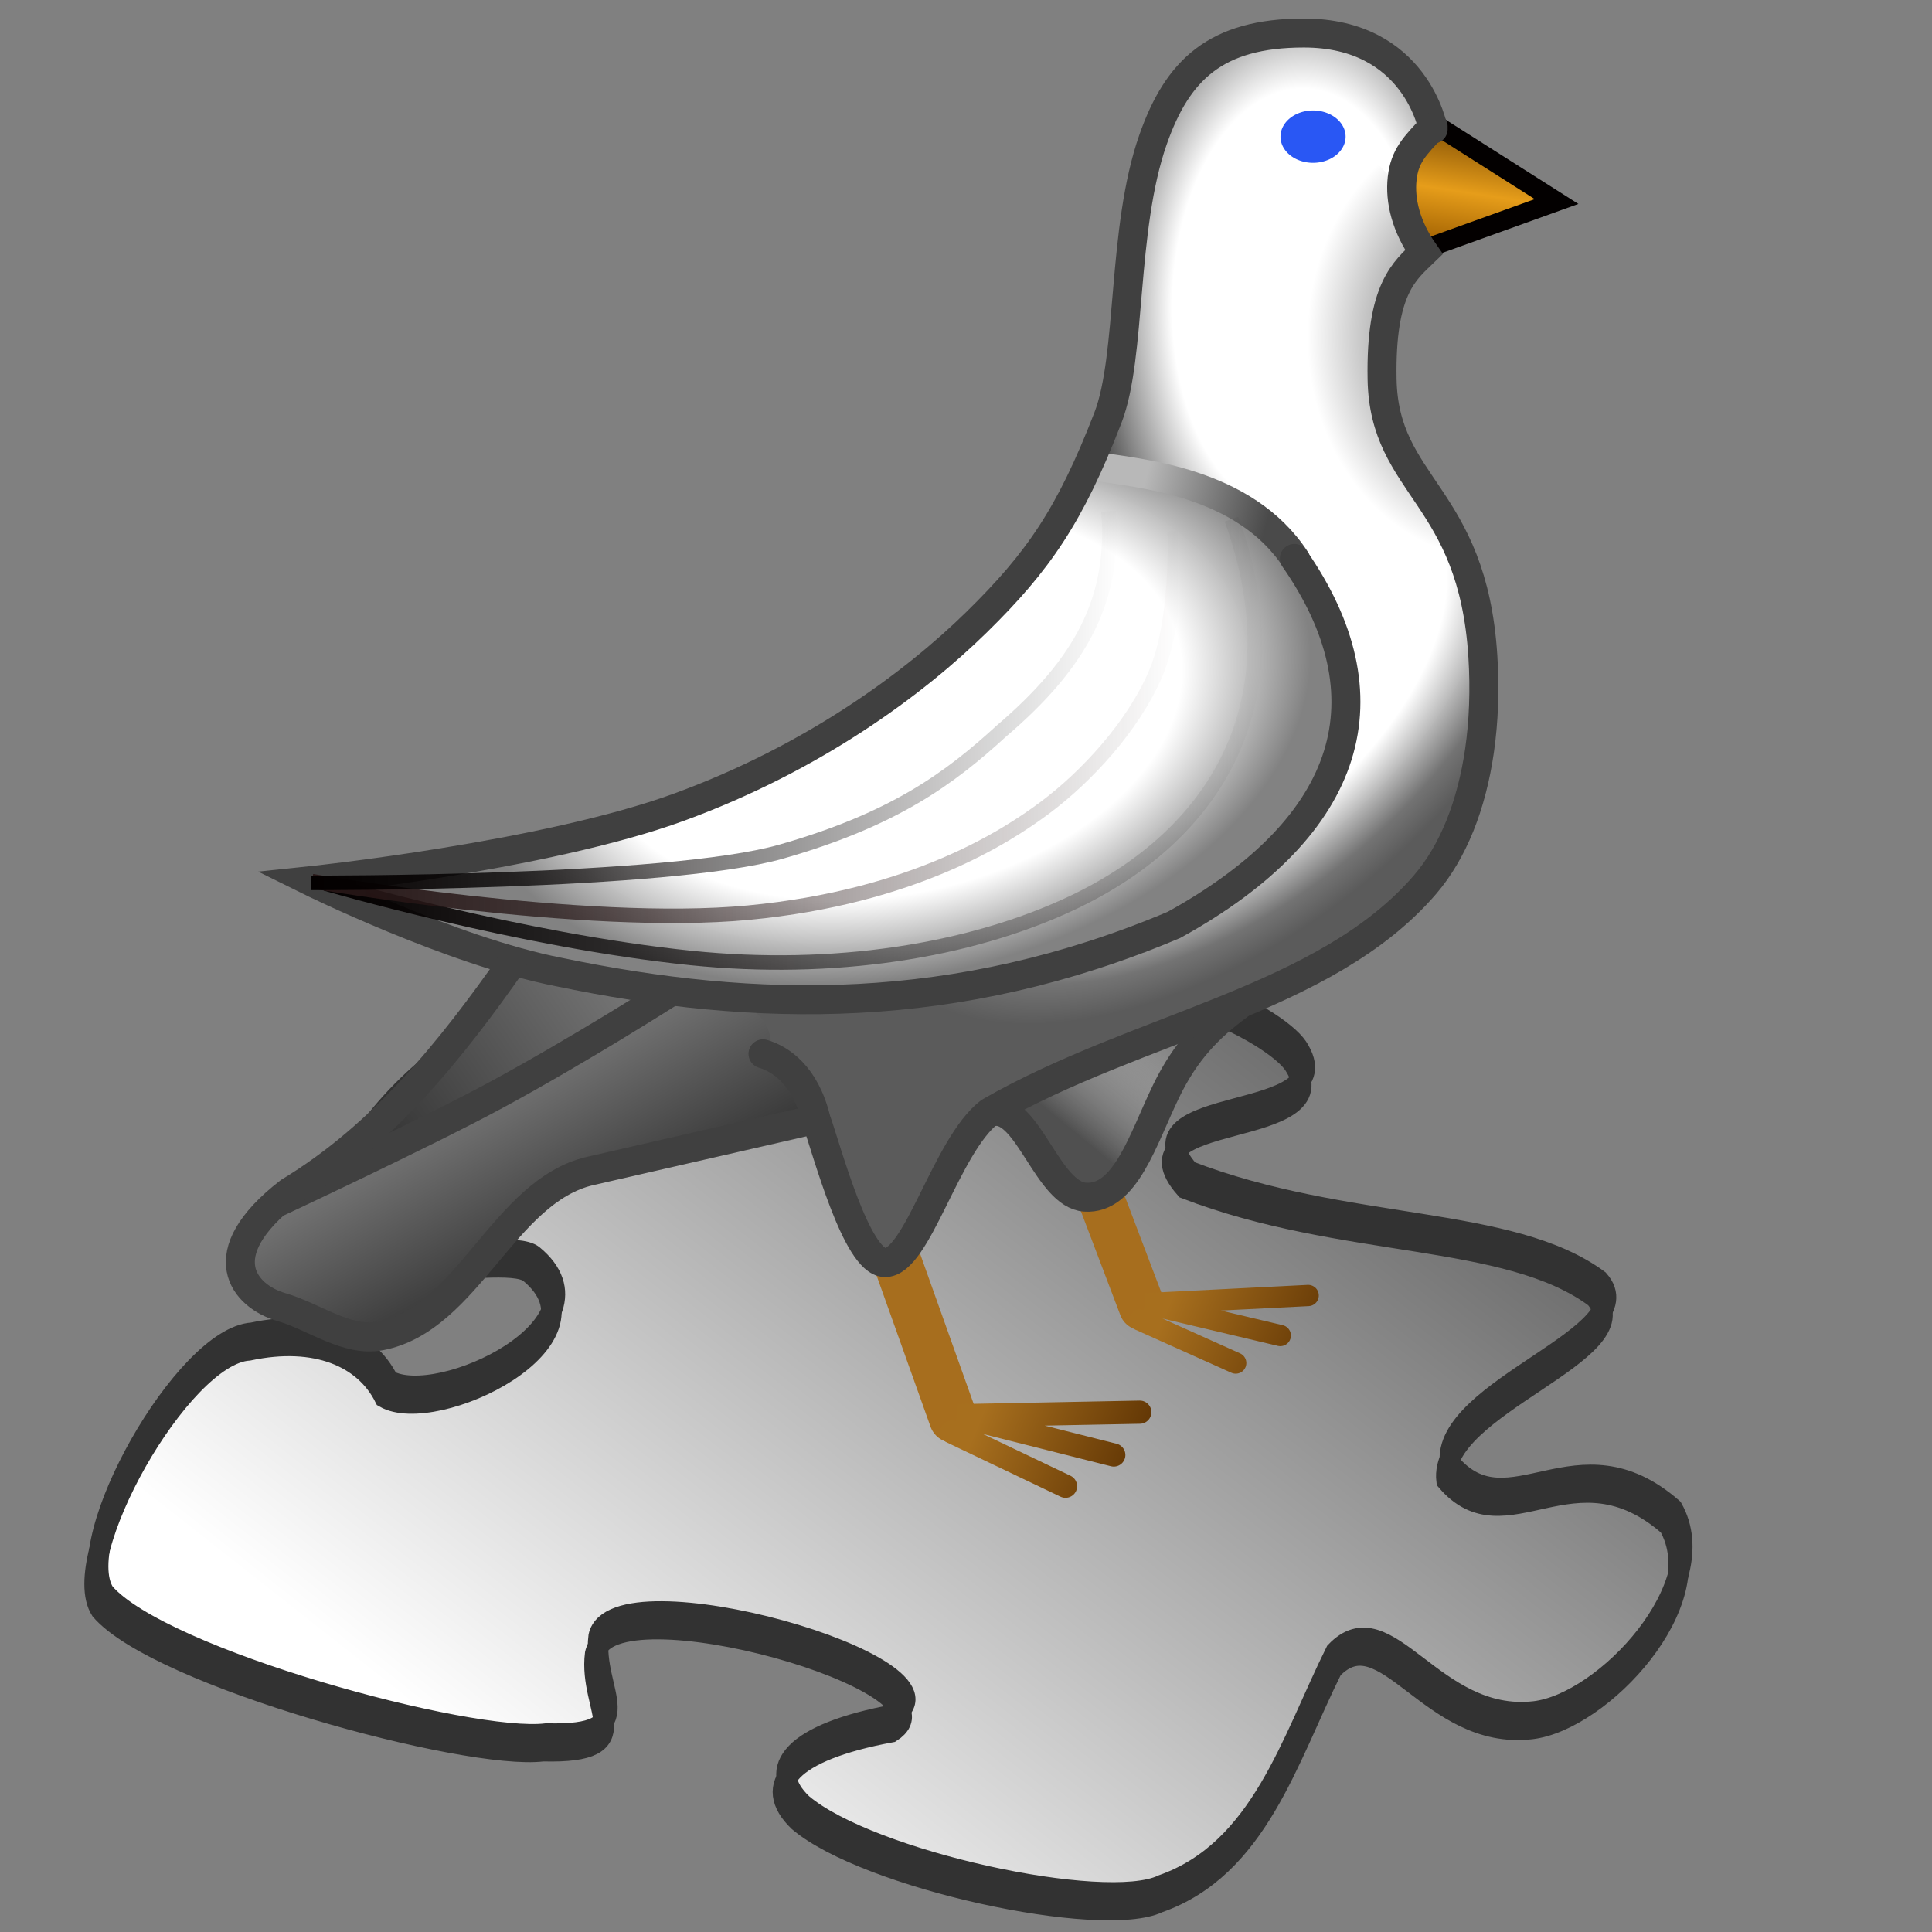 <?xml version="1.0" encoding="UTF-8" standalone="no"?>
<!-- Created with Inkscape (http://www.inkscape.org/) -->

<svg
   xmlns:dc="http://purl.org/dc/elements/1.1/"
   xmlns:cc="http://creativecommons.org/ns#"
   xmlns:rdf="http://www.w3.org/1999/02/22-rdf-syntax-ns#"
   xmlns:svg="http://www.w3.org/2000/svg"
   xmlns="http://www.w3.org/2000/svg"
   xmlns:xlink="http://www.w3.org/1999/xlink"
   xmlns:sodipodi="http://sodipodi.sourceforge.net/DTD/sodipodi-0.dtd"
   xmlns:inkscape="http://www.inkscape.org/namespaces/inkscape"
   id="svg2816"
   version="1.1"
   inkscape:version="0.47 r22583"
   width="200"
   height="200"
   sodipodi:docname="Bird_template_3.svg"
   style="display:inline">
  <rect width="100%" height="100%" fill="#808080" stroke="none"/>
  <defs
     id="defs2820">
    <linearGradient
       id="linearGradient6694">
      <stop
         style="stop-color:#a76f1e;stop-opacity:1;"
         offset="0"
         id="stop6696" />
      <stop
         style="stop-color:#653906;stop-opacity:1;"
         offset="1"
         id="stop6698" />
    </linearGradient>
    <linearGradient
       inkscape:collect="always"
       id="linearGradient6612">
      <stop
         style="stop-color:#2b2b2b;stop-opacity:1;"
         offset="0"
         id="stop6614" />
      <stop
         style="stop-color:#2b2b2b;stop-opacity:0;"
         offset="1"
         id="stop6616" />
    </linearGradient>
    <linearGradient
       id="linearGradient6600">
      <stop
         style="stop-color:#4a4a4a;stop-opacity:1;"
         offset="0"
         id="stop6602" />
      <stop
         style="stop-color:#b8b8b8;stop-opacity:1;"
         offset="1"
         id="stop6604" />
    </linearGradient>
    <linearGradient
       inkscape:collect="always"
       id="linearGradient6590">
      <stop
         style="stop-color:#2b2b2b;stop-opacity:1"
         offset="0"
         id="stop6592" />
      <stop
         style="stop-color:#727272;stop-opacity:1"
         offset="1"
         id="stop6594" />
    </linearGradient>
    <linearGradient
       id="linearGradient6580">
      <stop
         id="stop6582"
         offset="0"
         style="stop-color:#313131;stop-opacity:1" />
      <stop
         style="stop-color:#989898;stop-opacity:1"
         offset="0.785"
         id="stop6584" />
      <stop
         style="stop-color:#000000;stop-opacity:1;"
         offset="1"
         id="stop6586" />
    </linearGradient>
    <linearGradient
       id="linearGradient6560">
      <stop
         id="stop6562"
         offset="0"
         style="stop-color:#ffffff;stop-opacity:0.996;" />
      <stop
         style="stop-color:#ffffff;stop-opacity:0.996;"
         offset="0.696"
         id="stop6564" />
      <stop
         style="stop-color:#828282;stop-opacity:1;"
         offset="1"
         id="stop6566" />
    </linearGradient>
    <linearGradient
       id="linearGradient6542">
      <stop
         style="stop-color:#ffffff;stop-opacity:0.996;"
         offset="0"
         id="stop6544" />
      <stop
         id="stop6620"
         offset="0.622"
         style="stop-color:#ffffff;stop-opacity:0.996;" />
      <stop
         id="stop6546"
         offset="0.882"
         style="stop-color:#737373;stop-opacity:1" />
      <stop
         id="stop6548"
         offset="1"
         style="stop-color:#5b5b5b;stop-opacity:1;" />
    </linearGradient>
    <linearGradient
       id="linearGradient6534">
      <stop
         style="stop-color:#505050;stop-opacity:1;"
         offset="0"
         id="stop6536" />
      <stop
         style="stop-color:#ffffff;stop-opacity:0;"
         offset="1"
         id="stop6538" />
    </linearGradient>
    <linearGradient
       id="linearGradient6523">
      <stop
         style="stop-color:#747474;stop-opacity:1;"
         offset="0"
         id="stop6525" />
      <stop
         style="stop-color:#6c6c6c;stop-opacity:1;"
         offset="1"
         id="stop6527" />
    </linearGradient>
    <linearGradient
       id="linearGradient6515">
      <stop
         id="stop6517"
         offset="0"
         style="stop-color:#ffffff;stop-opacity:0.996;" />
      <stop
         style="stop-color:#ffffff;stop-opacity:0.996;"
         offset="0.343"
         id="stop6519" />
      <stop
         style="stop-color:#828282;stop-opacity:1;"
         offset="1"
         id="stop6521" />
    </linearGradient>
    <linearGradient
       id="linearGradient6495">
      <stop
         style="stop-color:#ffffff;stop-opacity:0"
         offset="0"
         id="stop6497" />
      <stop
         id="stop6499"
         offset="0.56"
         style="stop-color:#ffffff;stop-opacity:0.996;" />
      <stop
         id="stop6501"
         offset="1"
         style="stop-color:#000000;stop-opacity:1;" />
    </linearGradient>
    <inkscape:path-effect
       effect="construct_grid"
       id="path-effect6469"
       is_visible="true"
       nr_x="5"
       nr_y="5" />
    <inkscape:path-effect
       effect="interpolate"
       id="path-effect6467"
       is_visible="true"
       trajectory="M 90.544,111.59 98.06,74.859"
       equidistant_spacing="true"
       steps="5" />
    <inkscape:path-effect
       effect="interpolate"
       id="path-effect6465"
       is_visible="true"
       trajectory="M 90.544,111.59 98.06,74.859"
       equidistant_spacing="true"
       steps="5" />
    <inkscape:path-effect
       effect="bend_path"
       id="path-effect6463"
       is_visible="true"
       bendpath="m 33.695,74.859 128.729,0"
       prop_scale="1"
       scale_y_rel="false"
       vertical="false" />
    <inkscape:path-effect
       effect="envelope"
       id="path-effect6461"
       is_visible="true"
       yy="true"
       xx="true"
       bendpath1="m 33.695,12.206 128.729,0"
       bendpath2="m 162.424,12.206 0,125.307"
       bendpath3="m 33.695,137.513 128.729,0"
       bendpath4="m 33.695,12.206 0,125.307" />
    <inkscape:path-effect
       effect="rough_hatches"
       id="path-effect6459"
       is_visible="true"
       direction="98.06,69.859 , 32.182,0"
       dist_rdm="75;1"
       growth="0"
       do_bend="true"
       bender="98.06,74.859 , 5,0"
       bottom_edge_variation="12.531;1"
       top_edge_variation="12.531;1"
       bottom_tgt_variation="0;1"
       top_tgt_variation="0;1"
       scale_bf="1"
       scale_bb="1"
       scale_tf="1"
       scale_tb="1"
       top_smth_variation="0;1"
       bottom_smth_variation="0;1"
       fat_output="true"
       stroke_width_top="1"
       stroke_width_bottom="1"
       front_thickness="1"
       back_thickness="0.25" />
    <inkscape:path-effect
       effect="sketch"
       id="path-effect6324"
       is_visible="true"
       nbiter_approxstrokes="5"
       strokelength="100"
       strokelength_rdm="0.3;1"
       strokeoverlap="0.3"
       strokeoverlap_rdm="0.3;1"
       ends_tolerance="0.1;1"
       parallel_offset="5;1"
       tremble_size="5;1"
       tremble_frequency="1"
       nbtangents="5"
       tgt_places_rdmness="1;1"
       tgtscale="10"
       tgtlength="100"
       tgtlength_rdm="0.3;1" />
    <inkscape:path-effect
       effect="envelope"
       id="path-effect6322"
       is_visible="true"
       yy="true"
       xx="true"
       bendpath1="m 33.695,12.206 128.729,0"
       bendpath2="m 162.424,12.206 0,125.307"
       bendpath3="m 33.695,137.513 128.729,0"
       bendpath4="m 33.695,12.206 0,125.307" />
    <inkscape:path-effect
       effect="knot"
       id="path-effect6320"
       is_visible="false"
       interruption_width="10"
       prop_to_stroke_width="true"
       add_stroke_width="true"
       add_other_stroke_width="true"
       switcher_size="15"
       crossing_points_vector="93.287 | 114.978 | 0 | 1 | 0 | 0 | 1 | 5 | 1 | 93.287 | 114.978 | 0 | 1 | 0 | 0 | 1 | 5 | 1" />
    <linearGradient
       id="linearGradient6178">
      <stop
         id="stop6180"
         offset="0"
         style="stop-color:#ffffff;stop-opacity:0" />
      <stop
         style="stop-color:#ffffff;stop-opacity:0.996;"
         offset="0.414"
         id="stop6182" />
      <stop
         style="stop-color:#000000;stop-opacity:1;"
         offset="1"
         id="stop6184" />
    </linearGradient>
    <linearGradient
       id="linearGradient6162">
      <stop
         style="stop-color:#ffffff;stop-opacity:0.996;"
         offset="0"
         id="stop6164" />
      <stop
         id="stop6166"
         offset="0.506"
         style="stop-color:#ffffff;stop-opacity:0.996;" />
      <stop
         id="stop6168"
         offset="1"
         style="stop-color:#000000;stop-opacity:1;" />
    </linearGradient>
    <linearGradient
       id="linearGradient6047">
      <stop
         style="stop-color:#000000;stop-opacity:1;"
         offset="0"
         id="stop6049" />
      <stop
         style="stop-color:#ded3d3;stop-opacity:1;"
         offset="1"
         id="stop6051" />
    </linearGradient>
    <linearGradient
       id="linearGradient6033">
      <stop
         style="stop-color:#000000;stop-opacity:0.994;"
         offset="0"
         id="stop6035" />
      <stop
         id="stop6037"
         offset="0.66"
         style="stop-color:#fffbfb;stop-opacity:1;" />
      <stop
         id="stop6039"
         offset="1"
         style="stop-color:#ffffff;stop-opacity:1;" />
    </linearGradient>
    <linearGradient
       id="linearGradient6025">
      <stop
         style="stop-color:#000000;stop-opacity:0.994;"
         offset="0"
         id="stop6027" />
      <stop
         id="stop6029"
         offset="0.588"
         style="stop-color:#fff6f6;stop-opacity:1;" />
      <stop
         id="stop6031"
         offset="1"
         style="stop-color:#ccf4f5;stop-opacity:1" />
    </linearGradient>
    <linearGradient
       inkscape:collect="always"
       id="linearGradient5959">
      <stop
         style="stop-color:#261616;stop-opacity:1;"
         offset="0"
         id="stop5961" />
      <stop
         style="stop-color:#261616;stop-opacity:0;"
         offset="1"
         id="stop5963" />
    </linearGradient>
    <linearGradient
       inkscape:collect="always"
       id="linearGradient5951">
      <stop
         style="stop-color:#030000;stop-opacity:1;"
         offset="0"
         id="stop5953" />
      <stop
         style="stop-color:#030000;stop-opacity:0;"
         offset="1"
         id="stop5955" />
    </linearGradient>
    <linearGradient
       inkscape:collect="always"
       id="linearGradient5933">
      <stop
         style="stop-color:#030000;stop-opacity:1;"
         offset="0"
         id="stop5935" />
      <stop
         style="stop-color:#030000;stop-opacity:0;"
         offset="1"
         id="stop5937" />
    </linearGradient>
    <linearGradient
       id="linearGradient5879">
      <stop
         style="stop-color:#a16102;stop-opacity:1;"
         offset="0"
         id="stop5881" />
      <stop
         id="stop5887"
         offset="0.518"
         style="stop-color:#e69d1a;stop-opacity:1;" />
      <stop
         style="stop-color:#965f09;stop-opacity:1;"
         offset="1"
         id="stop5883" />
    </linearGradient>
    <linearGradient
       id="linearGradient5862">
      <stop
         id="stop5864"
         offset="0"
         style="stop-color:#0b0b0b;stop-opacity:1;" />
      <stop
         style="stop-color:#676767;stop-opacity:0.498;"
         offset="0.717"
         id="stop5866" />
      <stop
         id="stop5868"
         offset="1"
         style="stop-color:#676767;stop-opacity:0;" />
    </linearGradient>
    <linearGradient
       id="linearGradient5834">
      <stop
         style="stop-color:#0b0b0b;stop-opacity:1;"
         offset="0"
         id="stop5836" />
      <stop
         id="stop5860"
         offset="0.872"
         style="stop-color:#676767;stop-opacity:0.498;" />
      <stop
         style="stop-color:#676767;stop-opacity:0;"
         offset="1"
         id="stop5838" />
    </linearGradient>
    <linearGradient
       id="linearGradient5787">
      <stop
         id="stop5789"
         offset="0"
         style="stop-color:#ffffff;stop-opacity:0.996;" />
      <stop
         style="stop-color:#ffffff;stop-opacity:0.996;"
         offset="0.78"
         id="stop6150" />
      <stop
         style="stop-color:#000000;stop-opacity:1;"
         offset="1"
         id="stop5791" />
    </linearGradient>
    <linearGradient
       id="linearGradient4226">
      <stop
         style="stop-color:#fff3f3;stop-opacity:1;"
         offset="0"
         id="stop4228" />
      <stop
         id="stop5785"
         offset="0.25"
         style="stop-color:#fff6f6;stop-opacity:1;" />
      <stop
         id="stop5783"
         offset="0.5"
         style="stop-color:#fff9f9;stop-opacity:1;" />
      <stop
         style="stop-color:#ffffff;stop-opacity:1;"
         offset="1"
         id="stop4230" />
    </linearGradient>
    <inkscape:perspective
       sodipodi:type="inkscape:persp3d"
       inkscape:vp_x="0 : 0.5 : 1"
       inkscape:vp_y="0 : 1000 : 0"
       inkscape:vp_z="1 : 0.5 : 1"
       inkscape:persp3d-origin="0.5 : 0.33333333 : 1"
       id="perspective2824" />
    <inkscape:perspective
       id="perspective4157"
       inkscape:persp3d-origin="0.5 : 0.33333333 : 1"
       inkscape:vp_z="1 : 0.5 : 1"
       inkscape:vp_y="0 : 1000 : 0"
       inkscape:vp_x="0 : 0.5 : 1"
       sodipodi:type="inkscape:persp3d" />
    <inkscape:perspective
       id="perspective4180"
       inkscape:persp3d-origin="0.5 : 0.33333333 : 1"
       inkscape:vp_z="1 : 0.5 : 1"
       inkscape:vp_y="0 : 1000 : 0"
       inkscape:vp_x="0 : 0.5 : 1"
       sodipodi:type="inkscape:persp3d" />
    <linearGradient
       inkscape:collect="always"
       xlink:href="#linearGradient5879"
       id="linearGradient5885"
       x1="160.227"
       y1="24.793"
       x2="161.904"
       y2="13.834"
       gradientUnits="userSpaceOnUse"
       gradientTransform="translate(-6.132,1.533)" />
    <linearGradient
       inkscape:collect="always"
       xlink:href="#linearGradient5933"
       id="linearGradient5939"
       x1="42.031"
       y1="75.472"
       x2="139.938"
       y2="75.472"
       gradientUnits="userSpaceOnUse"
       gradientTransform="translate(-6.132,1.533)" />
    <linearGradient
       inkscape:collect="always"
       xlink:href="#linearGradient5951"
       id="linearGradient5957"
       x1="40.545"
       y1="69.783"
       x2="124.692"
       y2="69.783"
       gradientUnits="userSpaceOnUse"
       gradientTransform="translate(-6.132,1.533)" />
    <linearGradient
       inkscape:collect="always"
       xlink:href="#linearGradient5959"
       id="linearGradient5965"
       x1="40.608"
       y1="72.254"
       x2="130.949"
       y2="72.254"
       gradientUnits="userSpaceOnUse"
       gradientTransform="translate(-6.132,1.533)" />
    <inkscape:perspective
       id="perspective6066"
       inkscape:persp3d-origin="0.5 : 0.33333333 : 1"
       inkscape:vp_z="1 : 0.5 : 1"
       inkscape:vp_y="0 : 1000 : 0"
       inkscape:vp_x="0 : 0.5 : 1"
       sodipodi:type="inkscape:persp3d" />
    <radialGradient
       inkscape:collect="always"
       xlink:href="#linearGradient6047-6"
       id="radialGradient6055-8"
       cx="118.223"
       cy="116.948"
       fx="118.223"
       fy="116.948"
       r="10.154"
       gradientTransform="matrix(1.181,1.041,-1.958,2.222,207.738,-274.103)"
       gradientUnits="userSpaceOnUse" />
    <linearGradient
       id="linearGradient6047-6">
      <stop
         style="stop-color:#000000;stop-opacity:1;"
         offset="0"
         id="stop6049-9" />
      <stop
         style="stop-color:#ded3d3;stop-opacity:1;"
         offset="1"
         id="stop6051-8" />
    </linearGradient>
    <radialGradient
       inkscape:collect="always"
       xlink:href="#linearGradient6162"
       id="radialGradient6148"
       gradientUnits="userSpaceOnUse"
       gradientTransform="matrix(0.069,-2.443,1.453,0.041,82.424,361.46)"
       cx="135.457"
       cy="31.222"
       fx="135.457"
       fy="31.222"
       r="17.797" />
    <filter
       id="filter6240"
       inkscape:label="Velvet Bumps"
       inkscape:menu="Bumps"
       inkscape:menu-tooltip="Gives Smooth Bumps velvet like"
       color-interpolation-filters="sRGB">
      <feGaussianBlur
         id="feGaussianBlur6242"
         stdDeviation="1"
         result="result3" />
      <feBlend
         id="feBlend6244"
         in2="result3"
         result="result5"
         mode="screen"
         in="SourceGraphic" />
      <feGaussianBlur
         id="feGaussianBlur6246"
         stdDeviation="1"
         result="result7" />
      <feConvolveMatrix
         id="feConvolveMatrix6248"
         order="3 3"
         kernelMatrix="2 0 0 1 1 -1 0 0 -2 "
         targetX="1"
         targetY="1"
         result="result8" />
      <feBlend
         id="feBlend6250"
         in2="result8"
         mode="darken"
         in="result7"
         result="result6" />
    </filter>
    <radialGradient
       inkscape:collect="always"
       xlink:href="#linearGradient6542"
       id="radialGradient6532"
       gradientUnits="userSpaceOnUse"
       gradientTransform="matrix(1.451,-1.221,0.688,0.817,-78.899,167.685)"
       cx="116.324"
       cy="56.398"
       fx="116.324"
       fy="56.398"
       r="23.776" />
    <linearGradient
       inkscape:collect="always"
       xlink:href="#linearGradient6534"
       id="linearGradient6540"
       x1="122.554"
       y1="118.423"
       x2="132.251"
       y2="106.631"
       gradientUnits="userSpaceOnUse"
       gradientTransform="translate(-6.132,1.533)" />
    <radialGradient
       inkscape:collect="always"
       xlink:href="#linearGradient6560"
       id="radialGradient6558"
       cx="101.101"
       cy="80.909"
       fx="101.101"
       fy="80.909"
       r="47.827"
       gradientTransform="matrix(0.91,-0.177,0.113,0.583,-6.634,44.249)"
       gradientUnits="userSpaceOnUse" />
    <linearGradient
       inkscape:collect="always"
       xlink:href="#linearGradient6580"
       id="linearGradient6588"
       x1="54.528"
       y1="137.58"
       x2="35.917"
       y2="103.919"
       gradientUnits="userSpaceOnUse"
       gradientTransform="translate(-6.132,1.533)" />
    <linearGradient
       inkscape:collect="always"
       xlink:href="#linearGradient6590"
       id="linearGradient6596"
       x1="42.825"
       y1="117.326"
       x2="69.964"
       y2="98.688"
       gradientUnits="userSpaceOnUse"
       gradientTransform="translate(-6.132,1.533)" />
    <linearGradient
       inkscape:collect="always"
       xlink:href="#linearGradient6600"
       id="linearGradient6606"
       x1="140.226"
       y1="52.21"
       x2="127.354"
       y2="48.915"
       gradientUnits="userSpaceOnUse"
       gradientTransform="translate(-6.132,1.533)" />
    <radialGradient
       inkscape:collect="always"
       xlink:href="#linearGradient6612"
       id="radialGradient6618"
       cx="163.1"
       cy="39.345"
       fx="163.1"
       fy="39.345"
       r="15.164"
       gradientTransform="matrix(1.302,-0.031,0.036,1.512,-54.63,-19.467)"
       gradientUnits="userSpaceOnUse" />
    <inkscape:perspective
       id="perspective6634"
       inkscape:persp3d-origin="0.5 : 0.33333333 : 1"
       inkscape:vp_z="1 : 0.5 : 1"
       inkscape:vp_y="0 : 1000 : 0"
       inkscape:vp_x="0 : 0.5 : 1"
       sodipodi:type="inkscape:persp3d" />
    <linearGradient
       inkscape:collect="always"
       xlink:href="#linearGradient6694"
       id="linearGradient6700"
       x1="110.383"
       y1="145.779"
       x2="125.035"
       y2="151.865"
       gradientUnits="userSpaceOnUse"
       gradientTransform="translate(-6.132,1.533)" />
    <inkscape:perspective
       id="perspective6710"
       inkscape:persp3d-origin="0.5 : 0.33333333 : 1"
       inkscape:vp_z="1 : 0.5 : 1"
       inkscape:vp_y="0 : 1000 : 0"
       inkscape:vp_x="0 : 0.5 : 1"
       sodipodi:type="inkscape:persp3d" />
    <linearGradient
       inkscape:collect="always"
       xlink:href="#linearGradient6694-4"
       id="linearGradient6700-1"
       x1="110.383"
       y1="145.779"
       x2="125.035"
       y2="151.865"
       gradientUnits="userSpaceOnUse" />
    <linearGradient
       id="linearGradient6694-4">
      <stop
         style="stop-color:#a76f1e;stop-opacity:1;"
         offset="0"
         id="stop6696-8" />
      <stop
         style="stop-color:#653906;stop-opacity:1;"
         offset="1"
         id="stop6698-6" />
    </linearGradient>
    <linearGradient
       gradientTransform="translate(13.309,-10.067)"
       y2="151.865"
       x2="125.035"
       y1="145.779"
       x1="110.383"
       gradientUnits="userSpaceOnUse"
       id="linearGradient6719"
       xlink:href="#linearGradient6694-4"
       inkscape:collect="always" />
    <inkscape:perspective
       id="perspective6808"
       inkscape:persp3d-origin="0.5 : 0.33333333 : 1"
       inkscape:vp_z="1 : 0.5 : 1"
       inkscape:vp_y="0 : 1000 : 0"
       inkscape:vp_x="0 : 0.5 : 1"
       sodipodi:type="inkscape:persp3d" />
    <linearGradient
       inkscape:collect="always"
       xlink:href="#linearGradient5135"
       id="linearGradient2409"
       gradientUnits="userSpaceOnUse"
       gradientTransform="matrix(0.964,0,0,0.793,-1.779,-2.56)"
       x1="40.605"
       y1="12.899"
       x2="17.594"
       y2="36.914" />
    <linearGradient
       id="linearGradient5135">
      <stop
         id="stop5137"
         offset="0"
         style="stop-color:#3f3f3f;stop-opacity:1;" />
      <stop
         style="stop-color:#ffffff;stop-opacity:1;"
         offset="1"
         id="stop2163" />
    </linearGradient>
    <linearGradient
       inkscape:collect="always"
       xlink:href="#linearGradient5135"
       id="linearGradient6816"
       gradientUnits="userSpaceOnUse"
       gradientTransform="matrix(0.964,0,0,0.793,-1.779,-2.56)"
       x1="40.605"
       y1="12.899"
       x2="17.594"
       y2="36.914" />
    <linearGradient
       id="linearGradient6818">
      <stop
         id="stop6820"
         offset="0"
         style="stop-color:#3f3f3f;stop-opacity:1;" />
      <stop
         style="stop-color:#ffffff;stop-opacity:1;"
         offset="1"
         id="stop6822" />
    </linearGradient>
    <inkscape:perspective
       id="perspective6808-6"
       inkscape:persp3d-origin="0.5 : 0.33333333 : 1"
       inkscape:vp_z="1 : 0.5 : 1"
       inkscape:vp_y="0 : 1000 : 0"
       inkscape:vp_x="0 : 0.5 : 1"
       sodipodi:type="inkscape:persp3d" />
    <linearGradient
       inkscape:collect="always"
       xlink:href="#linearGradient5135-9"
       id="linearGradient2409-8"
       gradientUnits="userSpaceOnUse"
       gradientTransform="matrix(0.964,0,0,0.793,-1.779,-2.56)"
       x1="40.605"
       y1="12.899"
       x2="17.594"
       y2="36.914" />
    <linearGradient
       id="linearGradient5135-9">
      <stop
         id="stop5137-8"
         offset="0"
         style="stop-color:#3f3f3f;stop-opacity:1;" />
      <stop
         style="stop-color:#ffffff;stop-opacity:1;"
         offset="1"
         id="stop2163-3" />
    </linearGradient>
    <linearGradient
       inkscape:collect="always"
       xlink:href="#linearGradient5135-9"
       id="linearGradient6816-5"
       gradientUnits="userSpaceOnUse"
       gradientTransform="matrix(0.964,0,0,0.793,-1.779,-2.56)"
       x1="40.605"
       y1="12.899"
       x2="17.594"
       y2="36.914" />
    <linearGradient
       id="linearGradient6818-5">
      <stop
         id="stop6820-1"
         offset="0"
         style="stop-color:#3f3f3f;stop-opacity:1;" />
      <stop
         style="stop-color:#ffffff;stop-opacity:1;"
         offset="1"
         id="stop6822-5" />
    </linearGradient>
    <linearGradient
       inkscape:collect="always"
       xlink:href="#linearGradient5135-9"
       id="linearGradient6930"
       gradientUnits="userSpaceOnUse"
       gradientTransform="matrix(0.964,0,0,0.793,-1.779,-2.56)"
       x1="40.605"
       y1="12.899"
       x2="17.594"
       y2="36.914" />
    <linearGradient
       inkscape:collect="always"
       xlink:href="#linearGradient5135-9"
       id="linearGradient7048"
       gradientUnits="userSpaceOnUse"
       gradientTransform="matrix(0.964,0,0,0.793,-1.707,-2.919)"
       x1="40.605"
       y1="12.899"
       x2="17.594"
       y2="36.914" />
    <inkscape:perspective
       id="perspective6940"
       inkscape:persp3d-origin="0.5 : 0.33333333 : 1"
       inkscape:vp_z="1 : 0.5 : 1"
       inkscape:vp_y="0 : 1000 : 0"
       inkscape:vp_x="0 : 0.5 : 1"
       sodipodi:type="inkscape:persp3d" />
    <linearGradient
       inkscape:collect="always"
       xlink:href="#linearGradient5135-9-8"
       id="linearGradient6930-5"
       gradientUnits="userSpaceOnUse"
       gradientTransform="matrix(0.964,0,0,0.793,-1.779,-2.56)"
       x1="40.605"
       y1="12.899"
       x2="17.594"
       y2="36.914" />
    <linearGradient
       id="linearGradient5135-9-8">
      <stop
         id="stop5137-8-4"
         offset="0"
         style="stop-color:#3f3f3f;stop-opacity:1;" />
      <stop
         style="stop-color:#ffffff;stop-opacity:1;"
         offset="1"
         id="stop2163-3-0" />
    </linearGradient>
    <linearGradient
       inkscape:collect="always"
       xlink:href="#linearGradient5135-9-8"
       id="linearGradient6948"
       gradientUnits="userSpaceOnUse"
       gradientTransform="matrix(0.964,0,0,0.793,-1.779,-2.56)"
       x1="40.605"
       y1="12.899"
       x2="17.594"
       y2="36.914" />
    <linearGradient
       id="linearGradient6950">
      <stop
         id="stop6952"
         offset="0"
         style="stop-color:#3f3f3f;stop-opacity:1;" />
      <stop
         style="stop-color:#ffffff;stop-opacity:1;"
         offset="1"
         id="stop6954" />
    </linearGradient>
    <radialGradient
       inkscape:collect="always"
       xlink:href="#linearGradient6542-4"
       id="radialGradient6532-5"
       gradientUnits="userSpaceOnUse"
       gradientTransform="matrix(1.451,-1.221,0.688,0.817,-81.582,167.041)"
       cx="116.324"
       cy="56.398"
       fx="116.324"
       fy="56.398"
       r="23.776" />
    <linearGradient
       id="linearGradient6542-4">
      <stop
         style="stop-color:#ffffff;stop-opacity:0.996;"
         offset="0"
         id="stop6544-7" />
      <stop
         id="stop6620-2"
         offset="0.622"
         style="stop-color:#ffffff;stop-opacity:0.996;" />
      <stop
         id="stop6546-1"
         offset="0.882"
         style="stop-color:#737373;stop-opacity:1" />
      <stop
         id="stop6548-4"
         offset="1"
         style="stop-color:#5b5b5b;stop-opacity:1;" />
    </linearGradient>
    <radialGradient
       inkscape:collect="always"
       xlink:href="#linearGradient6162-9"
       id="radialGradient6148-9"
       gradientUnits="userSpaceOnUse"
       gradientTransform="matrix(0.069,-2.443,1.453,0.041,79.741,360.816)"
       cx="135.457"
       cy="31.222"
       fx="135.457"
       fy="31.222"
       r="17.797" />
    <linearGradient
       id="linearGradient6162-9">
      <stop
         style="stop-color:#ffffff;stop-opacity:0.996;"
         offset="0"
         id="stop6164-0" />
      <stop
         id="stop6166-3"
         offset="0.506"
         style="stop-color:#ffffff;stop-opacity:0.996;" />
      <stop
         id="stop6168-0"
         offset="1"
         style="stop-color:#000000;stop-opacity:1;" />
    </linearGradient>
    <radialGradient
       inkscape:collect="always"
       xlink:href="#linearGradient6560-5"
       id="radialGradient6558-3"
       cx="101.101"
       cy="80.909"
       fx="101.101"
       fy="80.909"
       r="47.827"
       gradientTransform="matrix(0.91,-0.177,0.113,0.583,-9.317,43.604)"
       gradientUnits="userSpaceOnUse" />
    <linearGradient
       id="linearGradient6560-5">
      <stop
         id="stop6562-0"
         offset="0"
         style="stop-color:#ffffff;stop-opacity:0.996;" />
      <stop
         style="stop-color:#ffffff;stop-opacity:0.996;"
         offset="0.696"
         id="stop6564-7" />
      <stop
         style="stop-color:#828282;stop-opacity:1;"
         offset="1"
         id="stop6566-6" />
    </linearGradient>
    <linearGradient
       inkscape:collect="always"
       xlink:href="#linearGradient6590-8"
       id="linearGradient6596-7"
       x1="42.825"
       y1="117.326"
       x2="69.964"
       y2="98.688"
       gradientUnits="userSpaceOnUse"
       gradientTransform="translate(-8.814,0.888)" />
    <linearGradient
       inkscape:collect="always"
       id="linearGradient6590-8">
      <stop
         style="stop-color:#2b2b2b;stop-opacity:1"
         offset="0"
         id="stop6592-3" />
      <stop
         style="stop-color:#727272;stop-opacity:1"
         offset="1"
         id="stop6594-6" />
    </linearGradient>
    <linearGradient
       inkscape:collect="always"
       xlink:href="#linearGradient6580-4"
       id="linearGradient6588-4"
       x1="54.528"
       y1="137.58"
       x2="35.917"
       y2="103.919"
       gradientUnits="userSpaceOnUse"
       gradientTransform="translate(-8.814,0.888)" />
    <linearGradient
       id="linearGradient6580-4">
      <stop
         id="stop6582-1"
         offset="0"
         style="stop-color:#313131;stop-opacity:1" />
      <stop
         style="stop-color:#989898;stop-opacity:1"
         offset="0.785"
         id="stop6584-9" />
      <stop
         style="stop-color:#000000;stop-opacity:1;"
         offset="1"
         id="stop6586-5" />
    </linearGradient>
    <linearGradient
       inkscape:collect="always"
       xlink:href="#linearGradient5879-7"
       id="linearGradient5885-5"
       x1="160.227"
       y1="24.793"
       x2="161.904"
       y2="13.834"
       gradientUnits="userSpaceOnUse"
       gradientTransform="translate(-8.814,0.888)" />
    <linearGradient
       id="linearGradient5879-7">
      <stop
         style="stop-color:#a16102;stop-opacity:1;"
         offset="0"
         id="stop5881-4" />
      <stop
         id="stop5887-7"
         offset="0.518"
         style="stop-color:#e69d1a;stop-opacity:1;" />
      <stop
         style="stop-color:#965f09;stop-opacity:1;"
         offset="1"
         id="stop5883-3" />
    </linearGradient>
    <linearGradient
       inkscape:collect="always"
       xlink:href="#linearGradient6534-0"
       id="linearGradient6540-4"
       x1="122.554"
       y1="118.423"
       x2="132.251"
       y2="106.631"
       gradientUnits="userSpaceOnUse"
       gradientTransform="translate(-8.814,0.888)" />
    <linearGradient
       id="linearGradient6534-0">
      <stop
         style="stop-color:#505050;stop-opacity:1;"
         offset="0"
         id="stop6536-8" />
      <stop
         style="stop-color:#ffffff;stop-opacity:0;"
         offset="1"
         id="stop6538-8" />
    </linearGradient>
    <linearGradient
       inkscape:collect="always"
       xlink:href="#linearGradient6600-5"
       id="linearGradient6606-1"
       x1="140.226"
       y1="52.21"
       x2="127.354"
       y2="48.915"
       gradientUnits="userSpaceOnUse"
       gradientTransform="translate(-8.814,0.888)" />
    <linearGradient
       id="linearGradient6600-5">
      <stop
         style="stop-color:#4a4a4a;stop-opacity:1;"
         offset="0"
         id="stop6602-2" />
      <stop
         style="stop-color:#b8b8b8;stop-opacity:1;"
         offset="1"
         id="stop6604-3" />
    </linearGradient>
    <linearGradient
       inkscape:collect="always"
       xlink:href="#linearGradient5933-4"
       id="linearGradient5939-2"
       x1="42.031"
       y1="75.472"
       x2="139.938"
       y2="75.472"
       gradientUnits="userSpaceOnUse"
       gradientTransform="translate(-8.814,0.888)" />
    <linearGradient
       inkscape:collect="always"
       id="linearGradient5933-4">
      <stop
         style="stop-color:#030000;stop-opacity:1;"
         offset="0"
         id="stop5935-6" />
      <stop
         style="stop-color:#030000;stop-opacity:0;"
         offset="1"
         id="stop5937-6" />
    </linearGradient>
    <linearGradient
       inkscape:collect="always"
       xlink:href="#linearGradient5959-2"
       id="linearGradient5965-6"
       x1="40.608"
       y1="72.254"
       x2="130.949"
       y2="72.254"
       gradientUnits="userSpaceOnUse"
       gradientTransform="translate(-8.814,0.888)" />
    <linearGradient
       inkscape:collect="always"
       id="linearGradient5959-2">
      <stop
         style="stop-color:#261616;stop-opacity:1;"
         offset="0"
         id="stop5961-9" />
      <stop
         style="stop-color:#261616;stop-opacity:0;"
         offset="1"
         id="stop5963-0" />
    </linearGradient>
    <linearGradient
       inkscape:collect="always"
       xlink:href="#linearGradient5951-9"
       id="linearGradient5957-4"
       x1="40.545"
       y1="69.783"
       x2="124.692"
       y2="69.783"
       gradientUnits="userSpaceOnUse"
       gradientTransform="translate(-8.814,0.888)" />
    <linearGradient
       inkscape:collect="always"
       id="linearGradient5951-9">
      <stop
         style="stop-color:#030000;stop-opacity:1;"
         offset="0"
         id="stop5953-3" />
      <stop
         style="stop-color:#030000;stop-opacity:0;"
         offset="1"
         id="stop5955-1" />
    </linearGradient>
    <radialGradient
       inkscape:collect="always"
       xlink:href="#linearGradient6950"
       id="radialGradient6618-1"
       cx="161.894"
       cy="39.757"
       fx="161.894"
       fy="39.757"
       r="15.164"
       gradientTransform="matrix(1.289,1.8691635e-7,-2.0137191e-7,1.513,-53.801,-25.221)"
       gradientUnits="userSpaceOnUse" />
    <linearGradient
       inkscape:collect="always"
       xlink:href="#linearGradient6694-5"
       id="linearGradient6700-5"
       x1="110.383"
       y1="145.779"
       x2="125.035"
       y2="151.865"
       gradientUnits="userSpaceOnUse"
       gradientTransform="translate(-8.814,0.888)" />
    <linearGradient
       id="linearGradient6694-5">
      <stop
         style="stop-color:#a76f1e;stop-opacity:1;"
         offset="0"
         id="stop6696-6" />
      <stop
         style="stop-color:#653906;stop-opacity:1;"
         offset="1"
         id="stop6698-0" />
    </linearGradient>
    <linearGradient
       gradientTransform="translate(10.626,-10.711)"
       y2="151.865"
       x2="125.035"
       y1="145.779"
       x1="110.383"
       gradientUnits="userSpaceOnUse"
       id="linearGradient6719-5"
       xlink:href="#linearGradient6694-4-9"
       inkscape:collect="always" />
    <linearGradient
       id="linearGradient6694-4-9">
      <stop
         style="stop-color:#a76f1e;stop-opacity:1;"
         offset="0"
         id="stop6696-8-4" />
      <stop
         style="stop-color:#653906;stop-opacity:1;"
         offset="1"
         id="stop6698-6-6" />
    </linearGradient>
    <linearGradient
       inkscape:collect="always"
       xlink:href="#linearGradient5135-9-8"
       id="linearGradient7253"
       gradientUnits="userSpaceOnUse"
       gradientTransform="matrix(0.964,0,0,0.793,-1.779,-2.56)"
       x1="40.605"
       y1="12.899"
       x2="17.594"
       y2="36.914" />
  </defs>
  <sodipodi:namedview
     pagecolor="#ffffff"
     bordercolor="#666666"
     borderopacity="1"
     objecttolerance="10"
     gridtolerance="10"
     guidetolerance="10"
     inkscape:pageopacity="0"
     inkscape:pageshadow="2"
     inkscape:window-width="1280"
     inkscape:window-height="753"
     id="namedview2818"
     showgrid="false"
     inkscape:snap-bbox="true"
     inkscape:snap-global="true"
     inkscape:zoom="5.21875"
     inkscape:cx="114.35145"
     inkscape:cy="160.74051"
     inkscape:window-x="-4"
     inkscape:window-y="-4"
     inkscape:window-maximized="1"
     inkscape:current-layer="svg2816" />
  <path
     style="fill:#ffffff;fill-opacity:1;fill-rule:evenodd;stroke:none;stroke-width:0.46;stroke-linecap:round;stroke-miterlimit:4;stroke-opacity:1;stroke-dasharray:none"
     d="m 133.875,7.188 c -10.553,1.922 -14.281,14.38 -14.531,23.719 -0.249,9.06 2.535,19.569 11.281,23.781 7.426,6.762 10.362,17.941 6.312,27.406 5.833,0.874 8.303,-6.233 11.281,-10.156 3.405,-5.961 6.492,-16.351 -1.344,-20.188 C 136.216,43.475 136.303,26.078 145.938,17 145.406,11.012 139.587,7.105 133.875,7.188 z m 2.094,6.25 c 4.421,1.251 -3.895,1.943 -0.344,0.031 l 0.281,-0.031 0.062,0 z"
     id="path7255"
     sodipodi:nodetypes="cccccccccccc" />
  <g
     transform="matrix(5.081,0,0,5.081,-4.148,64.744)"
     style="display:inline"
     inkscape:label="wiki-stub"
     id="g2682">
    <g
       id="g3177">
      <path
         style="fill:url(#linearGradient7253);fill-opacity:1;fill-rule:evenodd;stroke:#323232;stroke-width:0.418;stroke-linecap:butt;stroke-linejoin:miter;stroke-miterlimit:4;stroke-opacity:1;stroke-dasharray:none"
         d="m 24.425,26.02 c 2.01,-0.709 2.625,-2.926 3.532,-4.752 1.062,-1.114 1.98,1.455 4.052,1.217 1.426,-0.162 3.695,-2.571 2.811,-4.138 -1.942,-1.699 -3.325,0.496 -4.531,-0.918 -0.184,-1.523 4.011,-2.621 3.027,-3.733 C 31.522,12.365 28.181,12.712 24.971,11.476 23.539,9.858 28.207,10.532 27.18,8.951 26.759,8.317 23.966,6.772 20.799,7.437 18.765,8.112 21.155,10.175 17.977,9.961 15.804,9.691 12.11,8.274 10.001,8.951 8.367,10.07 7.558,11.631 7.424,12.183 c -0.332,1.706 3.607,0.562 4.181,1.006 1.697,1.399 -1.927,3.134 -2.952,2.545 -0.41,-0.825 -1.403,-1.255 -2.767,-0.964 -1.384,0.086 -3.709,4.21 -3.016,5.294 1.162,1.354 7.452,3.066 9.008,2.872 2.037,0.052 0.918,-0.84 1.064,-1.984 0.314,-1.456 7.576,0.61 6.03,1.597 -2.071,0.382 -2.643,1.092 -1.883,1.819 1.377,1.167 6.171,2.205 7.335,1.653 z"
         id="path2220"
         sodipodi:nodetypes="ccccccccccccccccccccc" />
      <use
         x="0"
         y="0"
         xlink:href="#path2220"
         id="use2398"
         width="42.28"
         height="42.28"
         transform="translate(0.072,-0.359)" />
    </g>
  </g>
  <path
     style="fill:#986000;fill-opacity:1;stroke:#a76e1e;stroke-width:4.8;stroke-linecap:round;stroke-linejoin:miter;stroke-miterlimit:4;stroke-opacity:1;stroke-dasharray:none;display:inline"
     d="m 113.246,122.182 4.982,13.126"
     id="path6622-2"
     sodipodi:nodetypes="cc" />
  <path
     style="fill:#986000;fill-opacity:1;stroke:#a76e1e;stroke-width:5;stroke-linecap:round;stroke-linejoin:miter;stroke-miterlimit:4;stroke-opacity:1;stroke-dasharray:none;display:inline"
     d="m 92.733,130.175 5.95,16.677"
     id="path6622"
     sodipodi:nodetypes="cc" />
  <path
     style="fill:url(#radialGradient6532-5);fill-opacity:1;stroke:none;display:inline"
     d="m 118.448,98.605 -32.669,4.846 c -3.853,-0.436 -9.331,-0.909 -10.469,0.531 l 0,1 c 1.565,4.366 7.97,5.279 8.656,10.5 1.945,5.774 4.076,10.547 7.535,15.602 5.354,-5.505 9.202,-15.012 16.09,-18.977 0.013,-0.007 0.022,-0.021 0.031,-0.031 2.703,-1.702 13.293,-5.877 19.156,-7.625 4.391,-1.768 21.436,-0.557 27.118,-33.61 -7.002,-49.318 -31.972,28.054 -35.449,27.764 l 5e-5,-5e-5 z"
     id="path6505"
     sodipodi:nodetypes="ccccccsccccc" />
  <path
     style="fill:url(#radialGradient6618-1);fill-opacity:1;fill-rule:evenodd;stroke:none;display:inline"
     d="m 150.501,56.596 c -7.837,-11.692 -9.259,-20.859 -3.26,-30.677 -0.698,-3.384 -2.6,-7.017 -0.829,-10.618 -31.405,-17.402 -6.366,61.712 4.088,41.294 z M 136.747,13.307 c 2.074,-0.07 -0.179,2.738 -0.614,0.767 -0.04,-0.388 0.159,-0.743 0.614,-0.767 z"
     id="path6608"
     sodipodi:nodetypes="ccccccc" />
  <path
     style="fill:url(#radialGradient6148-9);fill-opacity:1;fill-rule:evenodd;stroke:none;display:inline"
     d="m 133.373,3.138 c -9.824,-0.295 -15.33,9.679 -15.938,18.25 -1.391,9.083 0.055,17.728 -3.656,26.166 16.825,5.964 17.438,10.966 12.846,-5.137 -2.918,-10.234 -3.122,-26.859 5.81,-31.019 8.412,-3.918 12.795,17.236 15.719,1.958 C 148.046,6.353 139.617,2.364 133.373,3.138 z"
     id="path6102"
     sodipodi:nodetypes="cccsscc" />
  <path
     style="fill:url(#radialGradient6558-3);fill-opacity:1;fill-rule:evenodd;stroke:none;display:inline"
     d="m 113.467,49.513 c -4.439,1.369 -4.848,7.466 -8.469,10.156 -13.621,15.946 -36.865,25.832 -57.413,29.073 -4.076,2.429 -4.366,1.005 -5.995,3.177 -0.195,3.348 4.072,-0.687 2.01,3.863 24.332,8.062 56.241,10.577 79.648,-0.676 9.824,-5.347 19.229,-15.942 15.656,-27.844 -1.796,-7.996 -8.093,-14.218 -16.156,-15.906 -3.066,-0.721 -6.123,-1.812 -9.281,-1.844 z"
     id="path6136"
     sodipodi:nodetypes="ccccccccc" />
  <path
     style="fill:url(#linearGradient6596-7);fill-opacity:1;fill-rule:evenodd;stroke:none;display:inline"
     d="m 53.186,99.576 c -4.416,5.121 -8.807,10.765 -13.188,16.031 -0.491,5.539 6.135,0.717 8.662,-0.505 7.41,-3.935 14.596,-8.157 21.745,-12.557 -5.761,-0.661 -11.49,-2.653 -17.219,-2.969 z"
     id="path6128" />
  <path
     style="fill:#747474;fill-opacity:1;fill-rule:evenodd;stroke:none;display:inline"
     d="m 121.748,106.263 c -5.424,2.457 -12.043,3.724 -16.5,7.594 -0.321,3.958 4.043,7.12 6.438,10.031 4.283,1.03 5.43,-5.623 7.781,-8.25 1.55,-3.459 5.863,-5.727 4.781,-10 -0.833,0.208 -1.667,0.417 -2.5,0.625 z"
     id="path6130" />
  <path
     style="fill:url(#linearGradient6588-4);fill-opacity:1;fill-rule:evenodd;stroke:none;display:inline"
     d="m 68.873,102.638 c -13.116,8.831 -27.698,14.97 -41.469,22.594 -3.364,2.466 -4.04,8.522 0.688,9.906 5.256,3.192 12.819,5.495 17.562,0.094 5.924,-5.396 9.888,-13.852 18.85,-14.48 6.465,-2.25 14.636,-1.83 20.212,-5.676 -0.727,-2.692 -3.361,-5.064 -5,-6.406 0.899,-4.854 -7.355,-7.273 -10.844,-6.031 l 0,5e-5 z"
     id="path6118"
     sodipodi:nodetypes="ccccccccc" />
  <path
     style="fill:url(#linearGradient5885-5);fill-opacity:1;fill-rule:evenodd;stroke:none;display:inline"
     d="m 148.595,12.838 12.492,7.992 -13.708,4.851 c -3.31,-5.017 -3.136,-8.456 1.216,-12.843 z"
     id="path5877"
     sodipodi:nodetypes="cccc" />
  <path
     style="fill:none;stroke:#404040;stroke-width:3;stroke-linecap:butt;stroke-linejoin:miter;stroke-miterlimit:4;stroke-opacity:1;stroke-dasharray:none;display:inline"
     d="m 69.23,102.791 c 0,0 -9.237,5.887 -17.885,10.568 -7.389,4 -22.898,11.246 -22.898,11.246"
     id="path4212"
     sodipodi:nodetypes="csc" />
  <path
     sodipodi:type="arc"
     style="fill:#2957f4;fill-opacity:1;stroke:none;display:inline"
     id="path4218"
     sodipodi:cx="142.67467"
     sodipodi:cy="11.122041"
     sodipodi:rx="2.7002411"
     sodipodi:ry="2.7098703"
     d="m 145.375,11.122 a 2.7,2.71 0 1 1 -5.4,0 2.7,2.71 0 1 1 5.4,0 z"
     transform="matrix(1.248,0,0,1,-42.132,3.023)" />
  <path
     style="fill:none;stroke:#030000;stroke-width:2;stroke-linecap:butt;stroke-linejoin:miter;stroke-miterlimit:4;stroke-opacity:1;stroke-dasharray:none;display:inline"
     d="m 148.311,12.721 12.825,8.141 -13.591,4.889"
     id="path5832" />
  <path
     style="fill:url(#linearGradient6540-4);fill-opacity:1;stroke:#404040;stroke-width:3;stroke-linecap:round;stroke-linejoin:miter;stroke-miterlimit:4;stroke-opacity:1;stroke-dasharray:none;display:inline"
     d="m 102.968,115.058 c 3.504,-0.28 5.536,8.605 9.349,8.87 4.197,0.292 5.996,-6.016 8.401,-10.975 2.009,-4.143 4.375,-6.554 7.464,-8.847"
     id="path5828"
     sodipodi:nodetypes="csss" />
  <path
     style="fill:none;stroke:url(#linearGradient6606-1);stroke-width:3;stroke-linecap:round;stroke-linejoin:miter;stroke-miterlimit:4;stroke-opacity:1;stroke-dasharray:none;display:inline"
     d="m 134.131,57.943 c -5.313,-8.165 -16.267,-8.94 -20.866,-9.688"
     id="path6598"
     sodipodi:nodetypes="cc" />
  <path
     style="fill:none;stroke:#404040;stroke-width:3;stroke-linecap:round;stroke-linejoin:miter;stroke-miterlimit:4;stroke-opacity:1;stroke-dasharray:none;display:inline"
     d="m 133.996,57.807 m 14.362,-44.442 c 0,0 -1.738,-9.947 -13.377,-9.947 -9.148,0 -13.1,3.846 -15.619,11.031 -3.263,9.309 -2.188,22.381 -4.673,28.804 -3.909,10.106 -7.2,14.887 -13.609,21.17 -6.409,6.283 -16.835,14.032 -30.767,19.128 -13.932,5.096 -38.275,7.634 -38.275,7.634 0,0 14.699,7.27 25.81,9.438 20.388,4.245 41.081,4.665 63.682,-4.878 18.745,-10.344 22.305,-23.789 12.465,-37.938"
     id="path5824"
     sodipodi:nodetypes="ccssszzcccc" />
  <path
     style="fill:none;stroke:url(#linearGradient5939-2);stroke-width:1.5;stroke-linecap:butt;stroke-linejoin:miter;stroke-miterlimit:4;stroke-opacity:1;stroke-dasharray:none;display:inline"
     d="m 33.717,91.472 c 0,0 20.146,5.889 37.828,7.7 14.636,1.499 28.755,-0.662 39.417,-5.688 15.15,-7.141 23.28,-21.013 16.53,-39.742"
     id="path5822"
     sodipodi:nodetypes="csss" />
  <path
     style="fill:none;stroke:url(#linearGradient5965-6);stroke-width:1.5;stroke-linecap:butt;stroke-linejoin:miter;stroke-miterlimit:4;stroke-opacity:1;stroke-dasharray:none;display:inline"
     d="m 32.293,91.218 c 0,0 28.147,4.883 45.219,3.257 17.072,-1.626 26.695,-7.89 30.739,-10.925 4.137,-3.104 9.011,-8.274 11.381,-13.82 2.37,-5.546 1.976,-14.729 1.976,-14.729"
     id="path5820"
     sodipodi:nodetypes="czszz" />
  <path
     style="fill:none;stroke:url(#linearGradient5957-4);stroke-width:1.5;stroke-linecap:butt;stroke-linejoin:miter;stroke-miterlimit:4;stroke-opacity:1;stroke-dasharray:none;display:inline"
     d="m 32.231,91.393 c 0,0 36.898,0.118 48.652,-3.235 11.754,-3.353 17.493,-7.648 22.763,-12.465 8.257,-7.045 11.825,-13.627 11.11,-22.763"
     id="path5806"
     sodipodi:nodetypes="czcc" />
  <path
     id="path6096"
     style="fill:none;stroke:#404040;stroke-width:3;stroke-linecap:round;stroke-linejoin:miter;stroke-miterlimit:4;stroke-opacity:1;stroke-dasharray:none;display:inline"
     d="m 78.985,109.091 c 1.757,0.508 4.365,2.166 5.487,6.775 M 53.106,99.539 c -6.37,9.1 -13.446,17.963 -23.169,23.847 -8.401,6.504 -4.64,10.816 -0.813,11.923 3.433,0.994 6.79,3.665 10.298,2.981 9.028,-1.761 12.715,-15.011 21.679,-17.072 l 23.373,-5.352 c 1.167,3.329 4.182,14.732 7.113,14.837 3.346,0.119 6.327,-12.095 10.839,-15.582 15.479,-8.905 34.822,-11.558 45.119,-23.576 2.888,-3.37 4.794,-8.188 5.61,-13.815 0.443,-3.05 0.566,-6.338 0.351,-9.761 -1.055,-16.864 -10.236,-17.496 -10.433,-28.725 -0.17,-9.391 2.367,-11.24 4.336,-13.143 -1.856,-2.653 -2.513,-5.319 -2.257,-7.634 0.256,-2.315 1.307,-3.365 3.205,-5.373"
     sodipodi:nodetypes="ccccssccscsssccsc"
     clip-path="none" />
  <path
     id="path6650"
     style="fill:none;stroke:url(#linearGradient6700-5);stroke-width:2.4;stroke-linecap:round;stroke-linejoin:miter;stroke-miterlimit:4;stroke-opacity:1;stroke-dasharray:none;display:inline"
     d="m 98.553,148.247 11.748,5.606 m 7.69,-7.664 -18.817,0.367 16.124,4.065" />
  <path
     id="path6650-4"
     style="fill:none;stroke:url(#linearGradient6719-5);stroke-width:2.2;stroke-linecap:round;stroke-linejoin:miter;stroke-miterlimit:4;stroke-opacity:1;stroke-dasharray:none;display:inline"
     d="m 117.993,136.648 9.928,4.456 m 7.499,-6.994 -16.805,0.846 13.92,3.298"
     sodipodi:nodetypes="ccccc" />
</svg>
